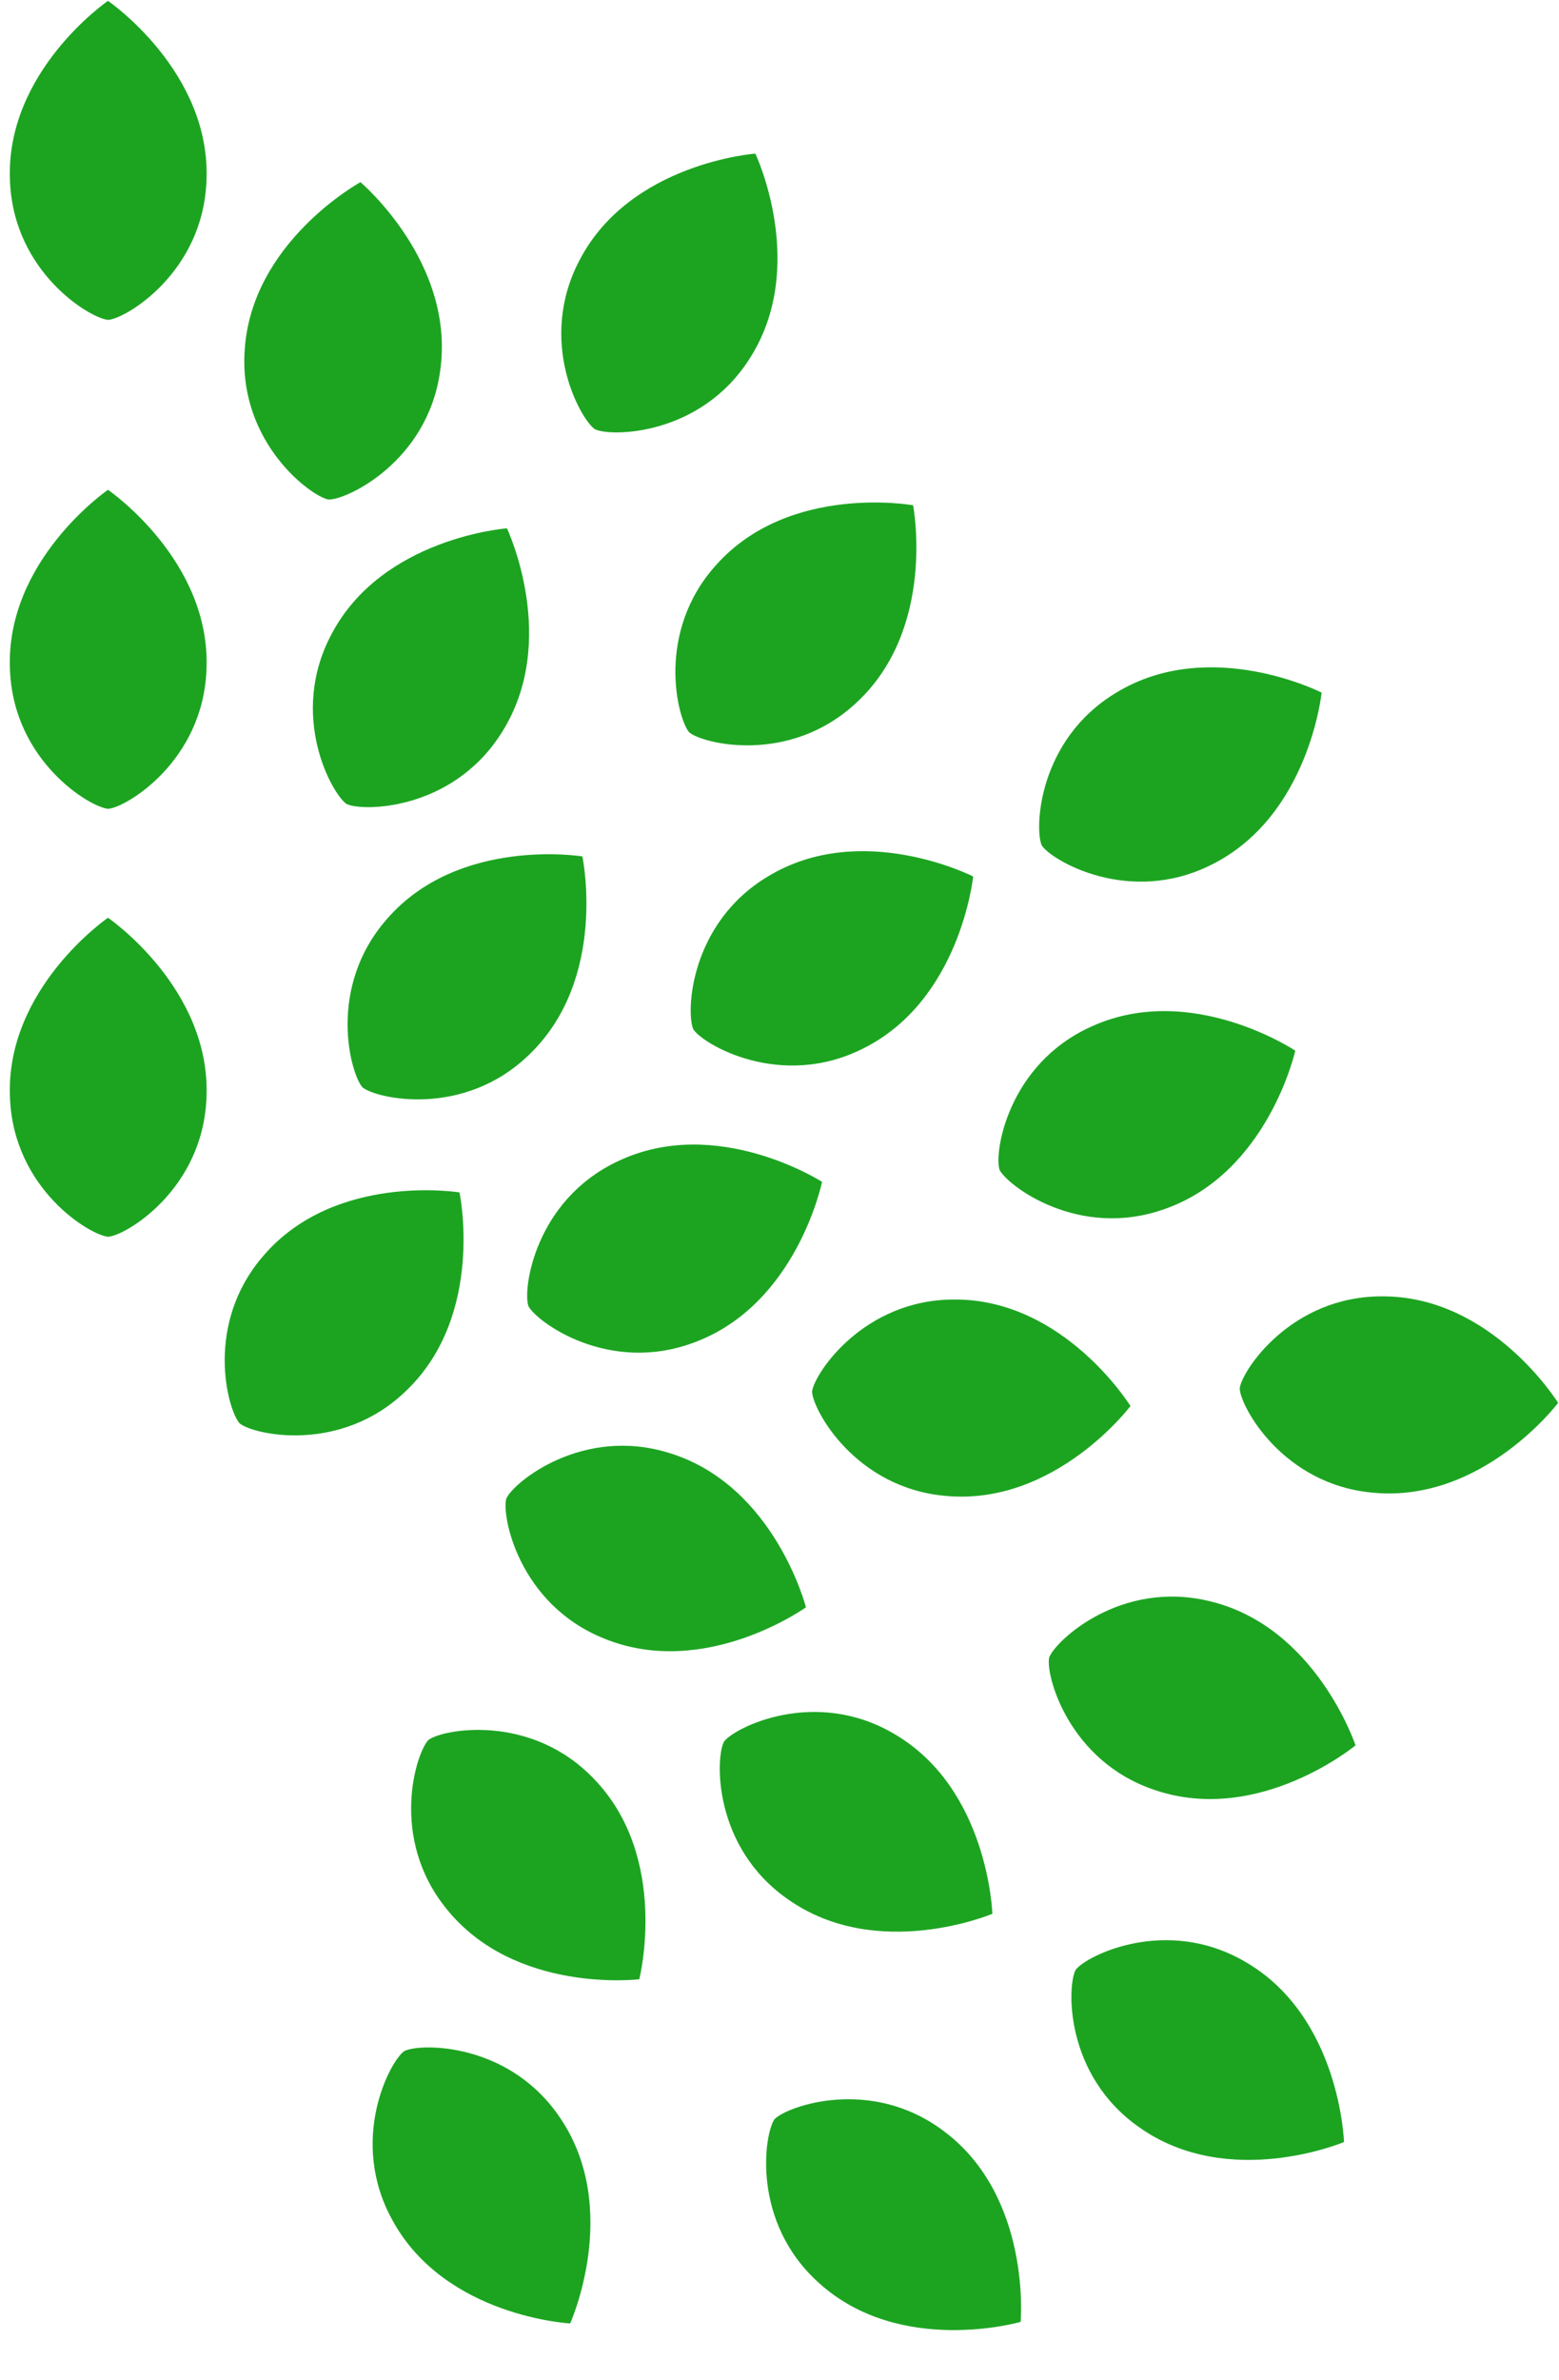 <svg width="100%" height="100%" viewBox="98.649 0 114.351 174.474" version="1.1" xmlns="http://www.w3.org/2000/svg" xmlns:xlink="http://www.w3.org/1999/xlink" xmlns:serif="http://www.serif.com/" style="fill-rule:evenodd;clip-rule:evenodd;stroke-linejoin:round;stroke-miterlimit:2;" xmlns:bx="https://boxy-svg.com">
  <defs>
    <bx:export>
      <bx:file format="svg"></bx:file>
    </bx:export>
  </defs>
  <g transform="matrix(1,0,0,1,-0.454,-0.063)">
    <g class="leaf" transform="matrix(7.124,0,0,7.124,114.247,77.507)">
      <path d="M0,0.427C0.052,-0.7 -1.014,-1.428 -1.014,-1.428C-1.014,-1.428 -2.075,-0.7 -2.023,0.427C-1.985,1.369 -1.194,1.84 -1.014,1.854L-1.014,1.855C-1.013,1.855 -1.012,1.854 -1.012,1.854C-1.011,1.854 -1.01,1.855 -1.009,1.855L-1.009,1.854C-0.829,1.84 -0.038,1.369 0,0.427" style="fill:rgb(28,164,33);fill-rule:nonzero;"></path>
    </g>
    <g class="leaf" transform="matrix(7.124,0,0,7.124,97.033,24.628)">
      <path d="M0,0.188C-0.077,-0.938 -1.219,-1.539 -1.219,-1.539C-1.219,-1.539 -2.19,-0.696 -2.01,0.418C-1.865,1.35 -1.026,1.727 -0.845,1.721L-0.845,1.722C-0.844,1.722 -0.843,1.721 -0.843,1.721L-0.84,1.721C-0.663,1.686 0.07,1.129 -0,0.188" style="fill:rgb(28,164,33);fill-rule:nonzero;"></path>
    </g>
    <g class="leaf" transform="matrix(7.124,0,0,7.124,63.056,51.047)">
      <path d="M0,-1.248C-0.766,-2.076 -2.033,-1.828 -2.033,-1.828C-2.033,-1.828 -2.259,-0.562 -1.42,0.193C-0.723,0.828 0.168,0.594 0.304,0.476L0.305,0.476L0.306,0.475C0.307,0.474 0.308,0.474 0.308,0.473C0.424,0.334 0.645,-0.559 0,-1.248" style="fill:rgb(28,164,33);fill-rule:nonzero;"></path>
    </g>
    <g class="leaf" transform="matrix(7.124,0,0,7.124,86.818,75.968)">
      <path d="M0,-1.198C-0.739,-2.051 -2.013,-1.843 -2.013,-1.843C-2.013,-1.843 -2.28,-0.585 -1.466,0.196C-0.79,0.853 0.108,0.649 0.248,0.535L0.249,0.535L0.25,0.534C0.251,0.533 0.252,0.533 0.252,0.532C0.372,0.397 0.622,-0.489 0,-1.198" style="fill:rgb(28,164,33);fill-rule:nonzero;"></path>
    </g>
    <g class="leaf" transform="matrix(7.124,0,0,7.124,95.831,100.597)">
      <path d="M0,-1.198C-0.739,-2.051 -2.013,-1.843 -2.013,-1.843C-2.013,-1.843 -2.28,-0.585 -1.466,0.196C-0.79,0.853 0.108,0.649 0.248,0.535L0.249,0.535L0.25,0.534C0.251,0.533 0.252,0.533 0.252,0.532C0.372,0.397 0.622,-0.489 0,-1.198" style="fill:rgb(28,164,33);fill-rule:nonzero;"></path>
    </g>
    <g class="leaf" transform="matrix(7.124,0,0,7.124,66.044,121.19)">
      <path d="M0,-2.05C-1.078,-1.715 -1.399,-0.465 -1.399,-0.465C-1.399,-0.465 -0.354,0.285 0.688,-0.147C1.561,-0.503 1.735,-1.408 1.687,-1.582C1.687,-1.583 1.687,-1.584 1.686,-1.584L1.686,-1.586L1.685,-1.586C1.611,-1.751 0.899,-2.335 0,-2.05" style="fill:rgb(28,164,33);fill-rule:nonzero;"></path>
    </g>
    <g class="leaf" transform="matrix(7.124,0,0,7.124,71.629,141.402)">
      <path d="M0,-1.537C-0.785,-0.726 -0.467,0.525 -0.467,0.525C-0.467,0.525 0.809,0.681 1.517,-0.198C2.112,-0.929 1.83,-1.806 1.705,-1.936C1.705,-1.937 1.704,-1.937 1.703,-1.937C1.703,-1.938 1.702,-1.939 1.702,-1.939L1.701,-1.939C1.557,-2.047 0.652,-2.218 0,-1.537" style="fill:rgb(28,164,33);fill-rule:nonzero;"></path>
    </g>
    <g class="leaf" transform="matrix(7.124,0,0,7.124,90.897,51.77)">
      <path d="M0,-0.728C-0.522,-1.728 -1.809,-1.822 -1.809,-1.822C-1.809,-1.822 -2.36,-0.66 -1.749,0.289C-1.243,1.084 -0.322,1.094 -0.16,1.015L-0.159,1.016C-0.159,1.016 -0.158,1.015 -0.157,1.014L-0.155,1.014L-0.156,1.013C-0.007,0.91 0.441,0.106 0,-0.728" style="fill:rgb(28,164,33);fill-rule:nonzero;"></path>
    </g>
    <g class="leaf" transform="matrix(7.124,0,0,7.124,72.677,24.296)">
      <path d="M0,-0.727C-0.522,-1.727 -1.809,-1.821 -1.809,-1.821C-1.809,-1.821 -2.36,-0.659 -1.749,0.29C-1.243,1.085 -0.322,1.094 -0.16,1.016L-0.159,1.017C-0.159,1.017 -0.158,1.016 -0.157,1.015L-0.155,1.015L-0.156,1.014C-0.007,0.911 0.441,0.107 0,-0.727" style="fill:rgb(28,164,33);fill-rule:nonzero;"></path>
    </g>
    <g class="leaf" transform="matrix(7.124,0,0,7.124,58.873,75.765)">
      <path d="M0,-1.608C-0.964,-2.194 -2.114,-1.608 -2.114,-1.608C-2.114,-1.608 -1.984,-0.328 -0.971,0.167C-0.126,0.586 0.667,0.118 0.766,-0.034L0.766,-0.033C0.767,-0.034 0.767,-0.035 0.767,-0.036C0.767,-0.036 0.768,-0.037 0.769,-0.037L0.768,-0.038C0.842,-0.203 0.809,-1.123 0,-1.608" style="fill:rgb(28,164,33);fill-rule:nonzero;"></path>
    </g>
    <g class="leaf" transform="matrix(7.124,0,0,7.124,33.314,62.288)">
      <path d="M0,-1.608C-0.964,-2.194 -2.114,-1.608 -2.114,-1.608C-2.114,-1.608 -1.984,-0.328 -0.971,0.167C-0.126,0.586 0.667,0.117 0.766,-0.034L0.766,-0.033C0.767,-0.034 0.767,-0.035 0.767,-0.036C0.767,-0.036 0.768,-0.037 0.769,-0.037L0.768,-0.038C0.842,-0.203 0.809,-1.123 0,-1.608" style="fill:rgb(28,164,33);fill-rule:nonzero;"></path>
    </g>
    <g class="leaf" transform="matrix(7.124,0,0,7.124,49.642,140.522)">
      <path d="M0,-1.879C-0.977,-1.315 -1.016,-0.025 -1.016,-0.025C-1.016,-0.025 0.169,0.476 1.09,-0.175C1.864,-0.714 1.834,-1.634 1.748,-1.794L1.749,-1.794C1.749,-1.795 1.748,-1.796 1.748,-1.796C1.747,-1.797 1.747,-1.798 1.747,-1.798L1.746,-1.798C1.637,-1.942 0.814,-2.355 0,-1.879" style="fill:rgb(28,164,33);fill-rule:nonzero;"></path>
    </g>
    <g class="leaf" transform="matrix(7.124,0,0,7.124,23.851,157.252)">
      <path d="M0,-1.879C-0.977,-1.315 -1.016,-0.025 -1.016,-0.025C-1.016,-0.025 0.169,0.476 1.09,-0.175C1.864,-0.714 1.834,-1.634 1.748,-1.794L1.749,-1.794C1.749,-1.795 1.748,-1.796 1.748,-1.796C1.747,-1.797 1.747,-1.798 1.747,-1.798L1.746,-1.798C1.637,-1.942 0.814,-2.355 0,-1.879" style="fill:rgb(28,164,33);fill-rule:nonzero;"></path>
    </g>
    <g class="leaf" transform="matrix(7.124,0,0,7.124,34.674,88.754)">
      <path d="M0,-1.738C-1.033,-2.192 -2.096,-1.459 -2.096,-1.459C-2.096,-1.459 -1.798,-0.208 -0.728,0.15C0.165,0.454 0.888,-0.115 0.966,-0.278L0.967,-0.278C0.967,-0.279 0.967,-0.28 0.968,-0.28C0.968,-0.281 0.969,-0.282 0.969,-0.282L0.968,-0.283C1.02,-0.456 0.866,-1.363 0,-1.738" style="fill:rgb(28,164,33);fill-rule:nonzero;"></path>
    </g>
    <g class="leaf" transform="matrix(7.124,0,0,7.124,69.886,97.364)">
      <path d="M0,-1.709C-1.018,-2.196 -2.104,-1.498 -2.104,-1.498C-2.104,-1.498 -1.847,-0.238 -0.789,0.154C0.094,0.487 0.835,-0.058 0.919,-0.219C0.92,-0.219 0.92,-0.22 0.92,-0.221C0.92,-0.221 0.921,-0.222 0.921,-0.223L0.92,-0.223C0.978,-0.394 0.853,-1.307 -0,-1.709" style="fill:rgb(28,164,33);fill-rule:nonzero;"></path>
    </g>
    <g class="leaf" transform="matrix(7.124,0,0,7.124,26.488,132.258)">
      <path d="M0,-2.082C-1.098,-1.823 -1.505,-0.598 -1.505,-0.598C-1.505,-0.598 -0.515,0.222 0.555,-0.136C1.451,-0.431 1.686,-1.321 1.65,-1.498L1.651,-1.499C1.651,-1.499 1.65,-1.5 1.65,-1.501L1.65,-1.503L1.649,-1.503C1.586,-1.672 0.917,-2.304 0,-2.082" style="fill:rgb(28,164,33);fill-rule:nonzero;"></path>
    </g>
    <g class="leaf" transform="matrix(7.124,0,0,7.124,45.155,110.413)">
      <path d="M0,-2.119C-1.128,-2.121 -1.808,-1.023 -1.808,-1.023C-1.808,-1.023 -1.034,0.004 0.09,-0.098C1.029,-0.177 1.464,-0.989 1.47,-1.169L1.471,-1.169L1.471,-1.174L1.47,-1.174C1.448,-1.353 0.943,-2.123 -0,-2.119" style="fill:rgb(28,164,33);fill-rule:nonzero;"></path>
    </g>
    <g class="leaf" transform="matrix(7.124,0,0,7.124,13.787,110.181)">
      <path d="M0,-2.119C-1.128,-2.121 -1.808,-1.023 -1.808,-1.023C-1.808,-1.023 -1.034,0.004 0.09,-0.098C1.029,-0.177 1.464,-0.989 1.47,-1.169L1.471,-1.169L1.471,-1.174L1.47,-1.174C1.448,-1.353 0.943,-2.123 -0,-2.119" style="fill:rgb(28,164,33);fill-rule:nonzero;"></path>
    </g>
    <g class="leaf" transform="matrix(7.124,0,0,7.124,45.951,168.753)">
      <path d="M0,-1.75C-0.904,-1.074 -0.789,0.211 -0.789,0.211C-0.789,0.211 0.447,0.569 1.285,-0.187C1.989,-0.815 1.85,-1.725 1.746,-1.873L1.747,-1.873C1.746,-1.874 1.745,-1.874 1.745,-1.875C1.745,-1.875 1.744,-1.876 1.744,-1.877L1.743,-1.876C1.618,-2.006 0.752,-2.319 -0,-1.75" style="fill:rgb(28,164,33);fill-rule:nonzero;"></path>
    </g>
    <g class="leaf" transform="matrix(7.124,0,0,7.124,72.258,164.787)">
      <path d="M0,-1.328C-0.632,-0.393 -0.101,0.784 -0.101,0.784C-0.101,0.784 1.183,0.716 1.726,-0.273C2.186,-1.097 1.756,-1.911 1.609,-2.017L1.61,-2.018L1.607,-2.018C1.607,-2.019 1.606,-2.02 1.606,-2.02L1.605,-2.019C1.444,-2.101 0.524,-2.112 0,-1.328" style="fill:rgb(28,164,33);fill-rule:nonzero;"></path>
    </g>
    <g class="leaf" transform="matrix(7.124,0,0,7.124,140.204,164.787)">
      <path d="M0,-1.328C0.632,-0.393 0.101,0.784 0.101,0.784C0.101,0.784 -1.183,0.716 -1.726,-0.273C-2.186,-1.097 -1.756,-1.911 -1.609,-2.017L-1.61,-2.018L-1.607,-2.018C-1.607,-2.019 -1.606,-2.02 -1.606,-2.02L-1.605,-2.019C-1.444,-2.101 -0.524,-2.112 -0,-1.328" style="fill:rgb(28,164,33);fill-rule:nonzero;"></path>
    </g>
    <g class="leaf" transform="matrix(7.124,0,0,7.124,114.247,46.139)">
      <path d="M0,0.427C0.052,-0.7 -1.014,-1.428 -1.014,-1.428C-1.014,-1.428 -2.075,-0.7 -2.023,0.427C-1.985,1.369 -1.194,1.84 -1.014,1.854L-1.014,1.855C-1.013,1.855 -1.012,1.854 -1.012,1.854C-1.011,1.854 -1.01,1.855 -1.009,1.855L-1.009,1.854C-0.829,1.84 -0.038,1.369 0,0.427" style="fill:rgb(28,164,33);fill-rule:nonzero;"></path>
    </g>
    <g class="leaf" transform="matrix(7.124,0,0,7.124,114.247,10.299)">
      <path d="M0,0.427C0.052,-0.7 -1.014,-1.428 -1.014,-1.428C-1.014,-1.428 -2.075,-0.7 -2.023,0.427C-1.985,1.369 -1.194,1.84 -1.014,1.854L-1.014,1.855C-1.013,1.855 -1.012,1.854 -1.012,1.854C-1.011,1.854 -1.01,1.855 -1.009,1.855L-1.009,1.854C-0.829,1.84 -0.038,1.369 0,0.427" style="fill:rgb(28,164,33);fill-rule:nonzero;"></path>
    </g>
    <g class="leaf" transform="matrix(7.124,0,0,7.124,117.044,24.274)">
      <path d="M0,0.221C0.06,-0.906 1.193,-1.524 1.193,-1.524C1.193,-1.524 2.176,-0.695 2.013,0.422C1.882,1.356 1.048,1.745 0.868,1.741L0.867,1.742L0.863,1.742L0.863,1.741C0.685,1.709 -0.056,1.163 -0,0.221" style="fill:rgb(28,164,33);fill-rule:nonzero;"></path>
    </g>
    <g class="leaf" transform="matrix(7.124,0,0,7.124,151.658,50.179)">
      <path d="M0,-1.226C0.754,-2.065 2.024,-1.836 2.024,-1.836C2.024,-1.836 2.269,-0.573 1.442,0.194C0.753,0.839 -0.14,0.618 -0.279,0.502L-0.279,0.503C-0.28,0.502 -0.28,0.501 -0.281,0.501C-0.281,0.5 -0.282,0.5 -0.283,0.5L-0.282,0.499C-0.4,0.362 -0.634,-0.528 0,-1.226" style="fill:rgb(28,164,33);fill-rule:nonzero;"></path>
    </g>
    <g class="leaf" transform="matrix(7.124,0,0,7.124,127.478,75.968)">
      <path d="M0,-1.198C0.739,-2.051 2.013,-1.843 2.013,-1.843C2.013,-1.843 2.28,-0.585 1.466,0.196C0.79,0.853 -0.108,0.649 -0.248,0.535L-0.249,0.535L-0.25,0.534C-0.251,0.533 -0.252,0.533 -0.252,0.532C-0.372,0.397 -0.622,-0.489 -0,-1.198" style="fill:rgb(28,164,33);fill-rule:nonzero;"></path>
    </g>
    <g class="leaf" transform="matrix(7.124,0,0,7.124,118.465,100.597)">
      <path d="M0,-1.198C0.739,-2.051 2.013,-1.843 2.013,-1.843C2.013,-1.843 2.28,-0.585 1.466,0.196C0.79,0.853 -0.108,0.649 -0.248,0.535L-0.249,0.535L-0.25,0.534C-0.251,0.533 -0.252,0.533 -0.252,0.532C-0.372,0.397 -0.622,-0.489 -0,-1.198" style="fill:rgb(28,164,33);fill-rule:nonzero;"></path>
    </g>
    <g class="leaf" transform="matrix(7.124,0,0,7.124,148.253,121.19)">
      <path d="M0,-2.05C1.078,-1.715 1.399,-0.465 1.399,-0.465C1.399,-0.465 0.354,0.285 -0.688,-0.147C-1.561,-0.503 -1.735,-1.408 -1.687,-1.582C-1.687,-1.583 -1.687,-1.584 -1.686,-1.584L-1.686,-1.586L-1.685,-1.586C-1.611,-1.751 -0.899,-2.335 -0,-2.05" style="fill:rgb(28,164,33);fill-rule:nonzero;"></path>
    </g>
    <g class="leaf" transform="matrix(7.124,0,0,7.124,142.667,141.402)">
      <path d="M0,-1.537C0.785,-0.726 0.467,0.525 0.467,0.525C0.467,0.525 -0.809,0.681 -1.517,-0.198C-2.112,-0.929 -1.83,-1.806 -1.705,-1.936C-1.705,-1.937 -1.704,-1.937 -1.703,-1.937C-1.703,-1.938 -1.702,-1.939 -1.702,-1.939L-1.701,-1.939C-1.557,-2.047 -0.652,-2.218 0,-1.537" style="fill:rgb(28,164,33);fill-rule:nonzero;"></path>
    </g>
    <g class="leaf" transform="matrix(7.124,0,0,7.124,123.4,51.77)">
      <path d="M0,-0.728C0.522,-1.728 1.809,-1.822 1.809,-1.822C1.809,-1.822 2.36,-0.66 1.749,0.289C1.243,1.084 0.322,1.094 0.16,1.015L0.159,1.016C0.159,1.016 0.158,1.015 0.157,1.014L0.155,1.014L0.156,1.013C0.007,0.91 -0.441,0.106 -0,-0.728" style="fill:rgb(28,164,33);fill-rule:nonzero;"></path>
    </g>
    <g class="leaf" transform="matrix(7.124,0,0,7.124,141.62,24.296)">
      <path d="M0,-0.727C0.522,-1.727 1.809,-1.821 1.809,-1.821C1.809,-1.821 2.36,-0.659 1.749,0.29C1.243,1.085 0.322,1.094 0.16,1.016L0.159,1.017C0.159,1.017 0.158,1.016 0.157,1.015L0.155,1.015L0.156,1.014C0.007,0.911 -0.441,0.107 -0,-0.727" style="fill:rgb(28,164,33);fill-rule:nonzero;"></path>
    </g>
    <g class="leaf" transform="matrix(7.124,0,0,7.124,155.423,75.765)">
      <path d="M0,-1.608C0.964,-2.194 2.114,-1.608 2.114,-1.608C2.114,-1.608 1.984,-0.328 0.971,0.167C0.126,0.586 -0.667,0.118 -0.766,-0.034L-0.766,-0.033C-0.767,-0.034 -0.767,-0.035 -0.767,-0.036C-0.767,-0.036 -0.768,-0.037 -0.769,-0.037L-0.768,-0.038C-0.842,-0.203 -0.809,-1.123 -0,-1.608" style="fill:rgb(28,164,33);fill-rule:nonzero;"></path>
    </g>
    <g class="leaf" transform="matrix(7.124,0,0,7.124,180.982,62.288)">
      <path d="M0,-1.608C0.964,-2.194 2.114,-1.608 2.114,-1.608C2.114,-1.608 1.984,-0.328 0.971,0.167C0.126,0.586 -0.667,0.117 -0.766,-0.034L-0.766,-0.033C-0.767,-0.034 -0.767,-0.035 -0.767,-0.036C-0.767,-0.036 -0.768,-0.037 -0.769,-0.037L-0.768,-0.038C-0.842,-0.203 -0.809,-1.123 -0,-1.608" style="fill:rgb(28,164,33);fill-rule:nonzero;"></path>
    </g>
    <g class="leaf" transform="matrix(7.124,0,0,7.124,164.654,140.522)">
      <path d="M0,-1.879C0.977,-1.315 1.016,-0.025 1.016,-0.025C1.016,-0.025 -0.169,0.476 -1.09,-0.175C-1.864,-0.714 -1.834,-1.634 -1.748,-1.794L-1.749,-1.794C-1.749,-1.795 -1.748,-1.796 -1.748,-1.796C-1.747,-1.797 -1.747,-1.798 -1.747,-1.798L-1.746,-1.798C-1.637,-1.942 -0.814,-2.355 0,-1.879" style="fill:rgb(28,164,33);fill-rule:nonzero;"></path>
    </g>
    <g class="leaf" transform="matrix(7.124,0,0,7.124,190.446,157.252)">
      <path d="M0,-1.879C0.977,-1.315 1.016,-0.025 1.016,-0.025C1.016,-0.025 -0.169,0.476 -1.09,-0.175C-1.864,-0.714 -1.834,-1.634 -1.748,-1.794L-1.749,-1.794C-1.749,-1.795 -1.748,-1.796 -1.748,-1.796C-1.747,-1.797 -1.747,-1.798 -1.747,-1.798L-1.746,-1.798C-1.637,-1.942 -0.814,-2.355 0,-1.879" style="fill:rgb(28,164,33);fill-rule:nonzero;"></path>
    </g>
    <g class="leaf" transform="matrix(7.124,0,0,7.124,179.15,87.6)">
      <path d="M0,-1.725C1.026,-2.194 2.1,-1.477 2.1,-1.477C2.1,-1.477 1.821,-0.222 0.756,0.152C-0.132,0.469 -0.864,-0.09 -0.945,-0.251C-0.946,-0.252 -0.946,-0.253 -0.946,-0.253C-0.946,-0.254 -0.947,-0.255 -0.947,-0.255L-0.946,-0.256C-1.001,-0.428 -0.86,-1.338 -0,-1.725" style="fill:rgb(28,164,33);fill-rule:nonzero;"></path>
    </g>
    <g class="leaf" transform="matrix(7.124,0,0,7.124,144.41,97.364)">
      <path d="M0,-1.709C1.018,-2.196 2.104,-1.498 2.104,-1.498C2.104,-1.498 1.847,-0.238 0.789,0.154C-0.094,0.487 -0.835,-0.058 -0.919,-0.219C-0.92,-0.219 -0.92,-0.22 -0.92,-0.221C-0.92,-0.221 -0.921,-0.222 -0.921,-0.223L-0.92,-0.223C-0.978,-0.394 -0.853,-1.307 0,-1.709" style="fill:rgb(28,164,33);fill-rule:nonzero;"></path>
    </g>
    <g class="leaf" transform="matrix(7.124,0,0,7.124,187.809,132.258)">
      <path d="M0,-2.082C1.098,-1.823 1.505,-0.598 1.505,-0.598C1.505,-0.598 0.515,0.222 -0.555,-0.136C-1.451,-0.431 -1.686,-1.321 -1.65,-1.498L-1.651,-1.499C-1.651,-1.499 -1.65,-1.5 -1.65,-1.501L-1.65,-1.503L-1.649,-1.503C-1.586,-1.672 -0.917,-2.304 -0,-2.082" style="fill:rgb(28,164,33);fill-rule:nonzero;"></path>
    </g>
    <g class="leaf" transform="matrix(7.124,0,0,7.124,169.142,110.413)">
      <path d="M0,-2.119C1.128,-2.121 1.808,-1.023 1.808,-1.023C1.808,-1.023 1.034,0.004 -0.09,-0.098C-1.029,-0.177 -1.464,-0.989 -1.47,-1.169L-1.471,-1.169L-1.471,-1.174L-1.47,-1.174C-1.448,-1.353 -0.943,-2.123 0,-2.119" style="fill:rgb(28,164,33);fill-rule:nonzero;"></path>
    </g>
    <g class="leaf" transform="matrix(7.124,0,0,7.124,200.509,110.181)">
      <path d="M0,-2.119C1.128,-2.121 1.808,-1.023 1.808,-1.023C1.808,-1.023 1.034,0.004 -0.09,-0.098C-1.029,-0.177 -1.464,-0.989 -1.47,-1.169L-1.471,-1.169L-1.471,-1.174L-1.47,-1.174C-1.448,-1.353 -0.943,-2.123 0,-2.119" style="fill:rgb(28,164,33);fill-rule:nonzero;"></path>
    </g>
    <g class="leaf" transform="matrix(7.124,0,0,7.124,168.345,168.753)">
      <path d="M0,-1.75C0.904,-1.074 0.789,0.211 0.789,0.211C0.789,0.211 -0.447,0.569 -1.285,-0.187C-1.989,-0.815 -1.85,-1.725 -1.746,-1.873L-1.747,-1.873C-1.746,-1.874 -1.745,-1.874 -1.745,-1.875C-1.745,-1.875 -1.744,-1.876 -1.744,-1.877L-1.743,-1.876C-1.618,-2.006 -0.752,-2.319 0,-1.75" style="fill:rgb(28,164,33);fill-rule:nonzero;"></path>
    </g>
  </g>
</svg>